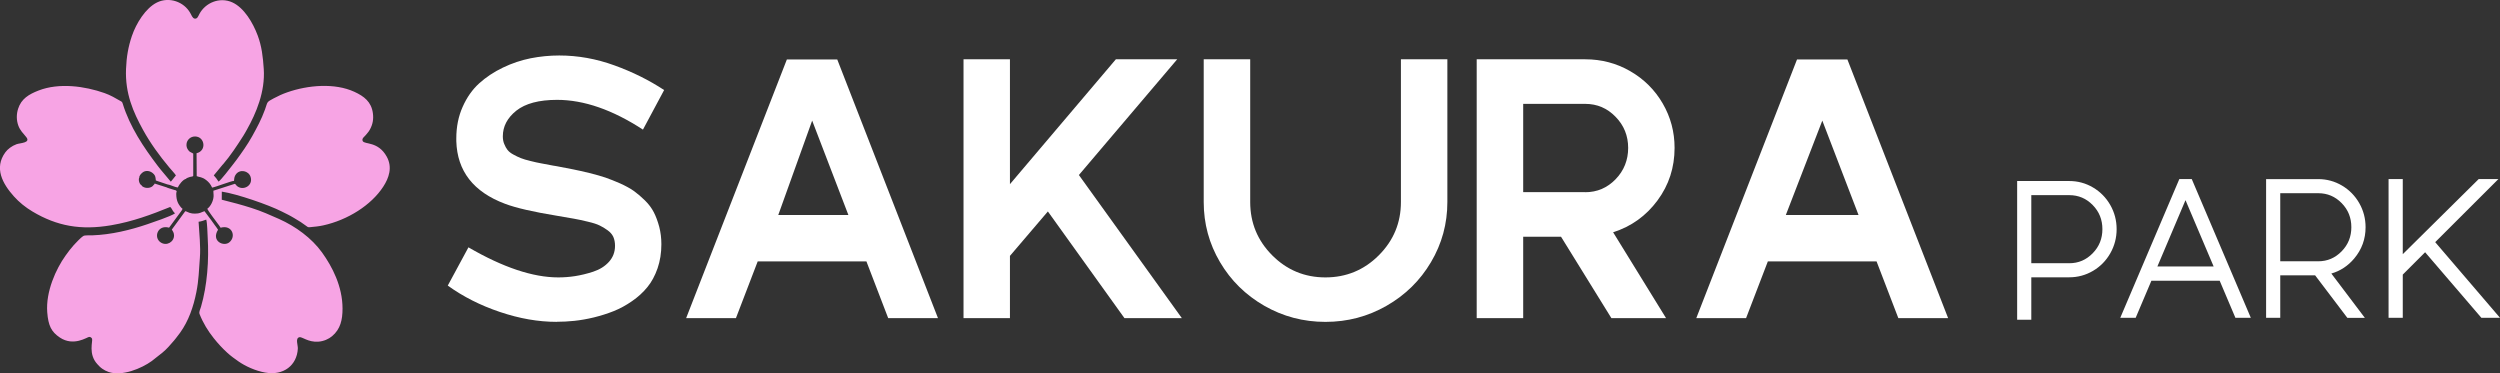 <svg xmlns="http://www.w3.org/2000/svg" id="uuid-faa3b673-7925-4610-811e-45149ec9ab53" width="978.62" height="146.14" viewBox="0 0 978.62 146.14"><rect x="0" y="0" width="978.62" height="146.14" fill="#333333" stroke="none"/><defs><style>.uuid-dceb2f2d-85be-4b4f-bf89-090556287aed{fill:#fff;}.uuid-dceb2f2d-85be-4b4f-bf89-090556287aed,.uuid-1d715030-3b85-4602-ade8-fbee0b6fb692{fill-rule:evenodd;}.uuid-1d715030-3b85-4602-ade8-fbee0b6fb692{fill:#f7a4e4;}</style></defs><path class="uuid-dceb2f2d-85be-4b4f-bf89-090556287aed" d="M795.15,108.54v16.61h-5.54v-54.29h20.4c3.33,0,6.45.84,9.32,2.54,2.85,1.69,5.1,3.99,6.74,6.86,1.67,2.92,2.48,6.08,2.48,9.44s-.81,6.52-2.48,9.45c-1.64,2.88-3.89,5.19-6.75,6.87-2.87,1.69-5.98,2.53-9.31,2.53h-14.86ZM868.88,109.89h-26.72l-6.15,14.5h-6.03l23.11-54.29h4.87l23.11,54.29h-6.03l-6.15-14.5h0ZM912.59,107.06l13.13,17.37h-6.85l-12.61-16.64h-13.66v16.61h-5.54v-54.29h20.4c3.33,0,6.45.84,9.32,2.54,2.85,1.69,5.1,3.99,6.74,6.86,1.67,2.92,2.48,6.08,2.48,9.44,0,4.62-1.48,8.71-4.45,12.24-2.44,2.89-5.43,4.87-8.95,5.88h0ZM949.32,98.73l-8.76,8.76v16.9h-5.56v-54.29h5.56v29.4l29.72-29.4h7.71l-24.73,24.69,25.35,29.6h-7.29l-22.01-25.65h0ZM795.15,76.39v26.65h14.86c3.62,0,6.64-1.31,9.17-3.9,2.57-2.63,3.8-5.77,3.8-9.44s-1.22-6.81-3.8-9.44c-2.53-2.58-5.56-3.87-9.17-3.87h-14.86ZM844.5,104.32h22.03l-11.02-25.97-11.01,25.97h0ZM892.6,75.63v26.65h14.86c3.62,0,6.64-1.31,9.17-3.9,2.57-2.63,3.8-5.77,3.8-9.44s-1.22-6.81-3.8-9.44c-2.53-2.58-5.56-3.87-9.17-3.87h-14.86Z"></path><path class="uuid-dceb2f2d-85be-4b4f-bf89-090556287aed" d="M217.91,125.99c-7.18,0-14.58-1.29-22.22-3.87-7.62-2.56-14.43-6.01-20.41-10.33l8.09-14.97c13.51,7.85,25.23,11.77,35.13,11.77,2.14,0,4.32-.15,6.58-.5,2.26-.35,4.64-.92,7.15-1.74,2.53-.84,4.57-2.11,6.16-3.87,1.56-1.74,2.36-3.82,2.36-6.26,0-1.29-.22-2.46-.65-3.45-.45-.99-1.19-1.86-2.23-2.61-1.04-.77-2.09-1.39-3.13-1.89-1.04-.52-2.58-1.02-4.62-1.49-2.04-.5-3.85-.89-5.44-1.17-1.61-.3-3.87-.7-6.78-1.17-9.21-1.51-15.94-3.05-20.21-4.67-12.37-4.64-18.72-12.81-19.07-24.51v-1.09c0-4.52.82-8.62,2.48-12.34,1.64-3.7,3.8-6.78,6.46-9.19,2.68-2.43,5.79-4.49,9.31-6.18,3.55-1.71,7.18-2.91,10.85-3.65,3.67-.72,7.42-1.09,11.2-1.09,7.28,0,14.48,1.29,21.58,3.87,7.1,2.56,13.58,5.79,19.47,9.66l-8.29,15.49c-11.89-7.75-23.09-11.65-33.62-11.65-7.08,0-12.39,1.42-15.94,4.22-3.53,2.83-5.29,6.16-5.29,10.06,0,1.12.17,2.11.55,3,.35.89.79,1.69,1.29,2.33.52.65,1.29,1.27,2.31,1.81,1.02.57,1.99,1.02,2.91,1.39.92.37,2.16.74,3.75,1.12,1.56.4,2.95.7,4.17.92,1.22.22,2.83.52,4.87.92.25.05.47.07.67.1.2.02.37.05.57.1,2.58.5,4.72.92,6.43,1.24,1.74.35,3.85.82,6.33,1.42,2.51.62,4.59,1.22,6.31,1.79,1.69.6,3.6,1.34,5.74,2.28,2.14.97,3.92,1.94,5.36,2.95,1.42,1.02,2.88,2.26,4.35,3.7,1.49,1.46,2.66,3.03,3.5,4.67.84,1.64,1.54,3.55,2.11,5.66.55,2.14.84,4.42.84,6.85,0,3.4-.5,6.53-1.49,9.41-1.02,2.91-2.33,5.36-4.02,7.4-1.66,2.04-3.65,3.85-5.96,5.44-2.31,1.61-4.69,2.91-7.15,3.9-2.48.99-5.09,1.81-7.8,2.48-2.71.65-5.24,1.09-7.6,1.34-2.36.25-4.67.37-6.95.37h0Z"></path><path class="uuid-dceb2f2d-85be-4b4f-bf89-090556287aed" d="M327.73,23.27h-19.71l-39.43,101.26h19.49l8.52-22.2h42.56l8.52,22.2h19.49l-39.43-101.26ZM304.65,84.16l13.27-36.95,14.18,36.95h-27.45Z"></path><polygon class="uuid-dceb2f2d-85be-4b4f-bf89-090556287aed" points="440.16 124.53 410.19 82.77 395.34 100.17 395.34 124.53 377.17 124.53 377.17 23.2 395.34 23.2 395.34 72.09 436.81 23.2 460.82 23.2 422.33 68.51 462.63 124.53 440.16 124.53 440.16 124.53"></polygon><path class="uuid-dceb2f2d-85be-4b4f-bf89-090556287aed" d="M542.78,119.69c-7.32,4.2-15.3,6.31-23.94,6.31s-16.61-2.11-23.94-6.31c-7.3-4.2-13.09-9.88-17.33-17.08-4.25-7.2-6.38-15.05-6.38-23.54V23.2h18.2v55.87c0,8.14,2.86,15.1,8.62,20.88,5.74,5.76,12.69,8.64,20.83,8.64s15.12-2.88,20.88-8.64c5.79-5.79,8.67-12.74,8.67-20.88V23.2h18.18v55.87c0,8.49-2.14,16.34-6.41,23.54-4.25,7.2-10.06,12.89-17.38,17.08h0Z"></path><path class="uuid-dceb2f2d-85be-4b4f-bf89-090556287aed" d="M648.83,78.45c4.47-6.03,6.68-12.89,6.68-20.56,0-6.26-1.54-12.04-4.64-17.38-3.1-5.34-7.35-9.56-12.74-12.66-5.36-3.1-11.25-4.64-17.6-4.64h-42.48v101.33h18.2v-31.86h14.82l19.71,31.86h21.4l-20.73-33.62c7.13-2.26,12.91-6.43,17.38-12.46ZM620.53,75.22h-24.28v-34.56h24.28c4.67,0,8.62,1.69,11.89,5.07,3.28,3.35,4.92,7.42,4.92,12.17s-1.64,8.89-4.92,12.27c-3.28,3.38-7.23,5.07-11.89,5.07Z"></path><path class="uuid-dceb2f2d-85be-4b4f-bf89-090556287aed" d="M723.15,23.27h-19.71l-39.43,101.26h19.49l8.52-22.2h42.56l8.52,22.2h19.49l-39.43-101.26ZM699.06,84.16l14.28-36.95,14.18,36.95h-28.45Z"></path><path class="uuid-1d715030-3b85-4602-ade8-fbee0b6fb692" d="M68.98,76.04c0-.26-.01-.35.05-.62.07-.3.02-.19.16-.34-.18-.57-.22-.54-.85-.7-.44-.11-.66-.18-1.09-.33-.45-.16-1.79-.51-2.01-.7l-3.55-1.13-1.15-.37c-.2.39-.12.38-.45.61-.62,1-2.4,1.41-3.75.83-.4-.17-.74-.34-.91-.73-1.02-.53-1.31-2.46-.91-3.01-.06-.81.75-1.57,1.21-1.97,1.16-1,3.14-.92,4.53.63.61.68.62,1.31.74,2.42l.57.22,3.87,1.3c1.34.18,2.88,1.12,4.2,1.22.41-1.17,2.07-3.13,3.13-3.35.27-.3.41-.33.8-.48,1.22-.56,1.96-.29,2.07-.74v-8.69s-.61-.33-.61-.33c-.63-.27-.87-.43-1.33-1.01-.49-.63-.8-1.43-.69-2.42.17-1.61,1.56-2.96,3.38-2.93,3.81.07,4.59,5.61.55,6.56l.06,8.97c1.13.49,2.01.2,3.76,1.58.96.76,1.64,1.52,2.27,2.91,1.38-.23,7.62-2.66,8.57-2.64.09-1.13.15-1.73.73-2.54,1.57-2.18,5.01-1.45,5.77,1.01,1.07,3.46-3.02,5.59-5.41,3.48-.25-.22-.53-.77-.79-.79l-8.38,2.7c-.04.69.14,1.44.08,2.28-.12,1.74-1.15,3.86-2.45,4.77.17.64,3.29,4.77,3.93,5.63.37.49,1.03,1.32,1.28,1.8,4.47-1.28,6.22,3.42,3.4,5.72-2.24,1.82-7.18-.51-4.41-4.93-.35-.62-.91-1.27-1.34-1.89-.45-.63-.86-1.21-1.3-1.82l-2.67-3.56c-1.45.48-1.76.96-3.76.96-.84,0-1.33-.07-2.07-.3-.59-.19-1.17-.57-1.69-.65l-5.26,7.19c.3.63.8,1.03.86,2.15.14,2.6-2.83,4.47-5.22,2.88-2.92-1.94-1.19-7.04,3.28-5.77l4.04-5.5c.42-.59,1.02-1.29,1.25-1.88-.46-.23-1.44-1.56-1.79-2.31-.47-1.01-.67-2.09-.68-3.37h0ZM87.26,64.38c3.01-3.52,5.5-7.33,7.98-11.21.48-.75.91-1.55,1.38-2.38,3.65-6.45,7.22-14.92,6.63-23.77-.32-4.79-.79-8.87-2.36-13.09-1.84-4.95-5.31-10.89-9.95-13-4.93-2.23-10.54.12-12.9,4.56-.43.81-.78,2.01-1.88,1.79-.8-.16-1.25-1.41-1.69-2.2-2.46-4.39-8.25-6.45-13.01-4.12-4.47,2.19-8.16,8.2-9.83,13.12-1.44,4.23-2.11,8.16-2.3,12.95-.38,9.59,2.82,16.84,6.69,23.87,2.87,5.22,6.48,10.14,10.25,14.65.48.57,2.36,2.64,2.59,3.11l-1.99,2.47c-1.64-2.05-3.54-4.1-5.15-6.23-5.54-7.31-10.88-15.23-13.68-24.31-.22-.7-.3-.72-.89-1.06-1.92-1.12-3.99-2.31-6.24-3.1-7.73-2.73-17.77-4.11-25.79-1.01-3.87,1.5-6.79,3.27-8.03,7.14-.68,2.13-.7,4.46.08,6.6.7,1.91,1.86,2.98,3.07,4.46,1.93,2.35-2.33,2.31-3.79,2.84-1.83.66-3.46,1.93-4.36,3.16-4.49,6.15-1.08,12.3,3.33,17.23,2.08,2.33,4.58,4.33,7.28,5.94,9.63,5.75,18.97,7.4,30.77,5.39,8.46-1.44,15.8-4.18,23.16-7.17.55.44.89,1.43,1.37,1.97.33.38.28.19.46.6-2.02,1.22-8.21,3.31-10.75,4.18-6.77,2.31-14.26,4.11-21.55,4.36-.77.03-2.93-.08-3.45.21-.7.4-1.45,1.17-2.03,1.73-.69.67-1.13,1.13-1.78,1.86-1.27,1.42-2.09,2.53-3.25,4.14-3.74,5.2-7.79,14.12-7.16,22.19.4,5.22,1.59,7.64,4.92,9.87,5.43,3.64,10.74-.2,11.48-.24.54-.03.98.34,1.14.72.37.92-1.59,6.02,2.09,9.97.65.7,1.06,1.18,1.95,1.8.68.47,1.49.91,2.4,1.23,5.28,1.85,12.98-1.4,16.93-4.27l4.14-3.26c1.73-1.41,3.12-3.06,4.58-4.76.25-.29.52-.64.81-1.01.55-.71.99-1.26,1.57-2.06,3.29-4.57,5.21-10.11,6.35-15.83.99-5,.98-8.45,1.38-13.4.37-4.54-.26-9.77-.5-14.2,1.24-.14,2.02-.52,3-.85.42,1.52.45,5.16.56,6.95.54,8.94-.15,18.73-2.62,27.21-.27.92-.88,2-.56,2.81,1.37,3.51,3.28,6.6,5.57,9.48,1.65,2.07,3.42,3.99,5.38,5.77,1.32,1.2,2.8,2.25,4.25,3.27,2.7,1.89,6.62,3.7,10.52,4.4,7.18,1.29,12.41-2.88,12.75-9.37.07-1.42-1.06-4.02.57-4.47,1.08-.3,3.41,2.03,7.45,1.74,2.13-.15,4.09-1.05,5.38-2.14,3.3-2.77,4.1-6.44,4.1-10.83-.01-8.7-4.04-16.41-8.02-21.94-4.06-5.64-10.34-10.22-16.83-13.12-3.48-1.55-6.88-3.06-10.75-4.3-3.99-1.28-7.53-2.19-11.68-3.24l.02-3.17c6,.9,18.38,5.2,23.4,7.75.89.45,1.68.84,2.6,1.3.87.43,1.65.92,2.49,1.4,1.67.95,3.26,1.99,4.7,3.08.49.37.59.46,1.37.39,1.77-.16,3.48-.33,5.15-.7,9.59-2.12,18.79-7.91,23.49-15.15,2.22-3.41,3.69-7.56,1.36-11.77-3.34-6.03-8.65-4.7-9.38-6.06-.56-1.05.73-1.78,1.17-2.37.6-.8,1.08-1.14,1.66-2.23,1.05-1.94,1.46-3.96,1.13-6.36-.61-4.45-3.45-6.6-7.22-8.34-7.77-3.58-18.26-2.61-26.21.16-2.09.73-3.53,1.41-5.39,2.39-2.97,1.57-2.29,1.31-3.41,4.37-1.43,3.92-3.13,7.05-5,10.43-1.85,3.33-4.15,6.55-6.21,9.36-.58.79-1.08,1.4-1.69,2.2-.85,1.1-4.31,5.6-5.28,6.24-.37-.46-.55-.87-.89-1.29-.36-.44-.6-.69-.98-1.15l3.54-4.29Z"></path></svg>